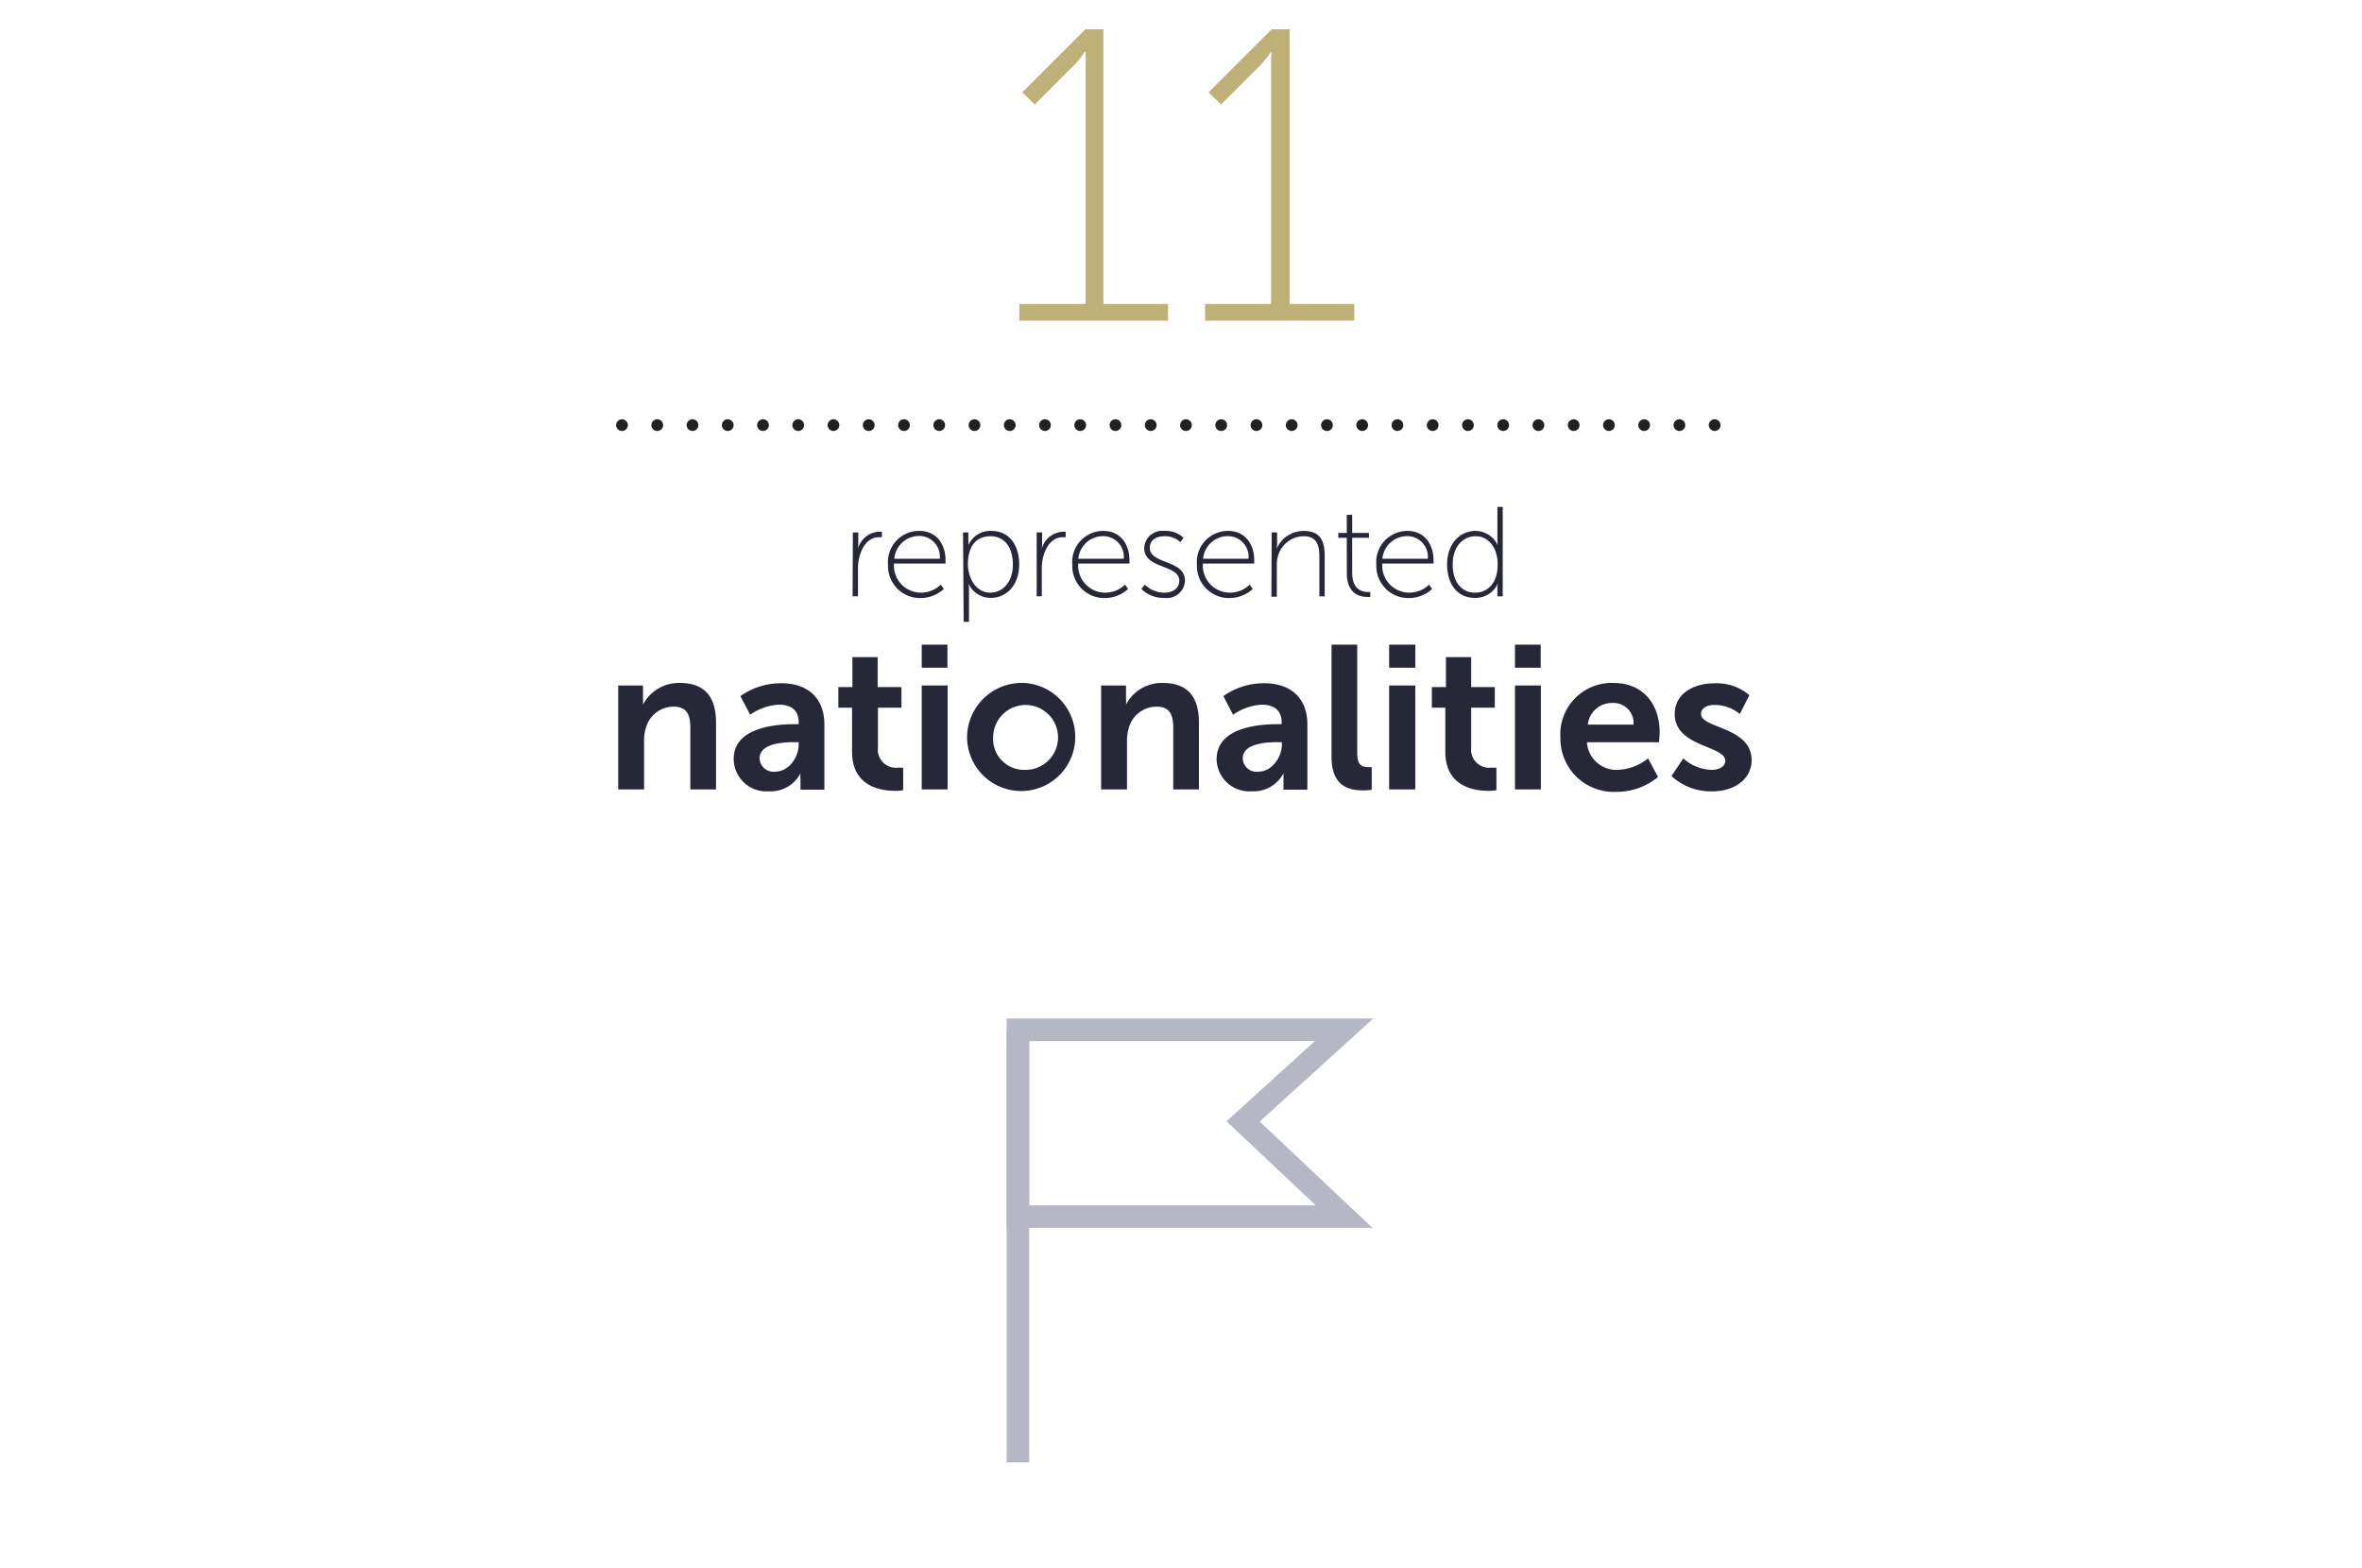 <svg xmlns="http://www.w3.org/2000/svg" viewBox="0 0 262.02 174"><defs><style>.cls-1{fill:#bfb077;}.cls-2{fill:#262837;}.cls-3,.cls-4,.cls-5{fill:none;}.cls-3{stroke:#212121;stroke-linecap:round;stroke-width:1.3px;stroke-dasharray:0 3.91;}.cls-3,.cls-4{stroke-miterlimit:10;}.cls-4{stroke:#b6b7c5;stroke-width:2.5px;}</style></defs><title>nationalites-EN</title><g id="Calque_2" data-name="Calque 2"><g id="vectorisé"><path class="cls-1" d="M113.08,33.73h7.35V7.37c0-.84,0-1.62,0-1.62h-.09a11,11,0,0,1-1.72,2l-3.83,3.84-1.39-1.34,7-7h2V33.73h7.17v1.85H113.08Z"/><path class="cls-1" d="M133.68,33.73H141V7.37c0-.84.05-1.62.05-1.62H141a11.08,11.08,0,0,1-1.71,2l-3.84,3.84-1.39-1.34,7-7h2V33.73h7.17v1.85H133.68Z"/><path class="cls-2" d="M94.61,59.08h.6v1.35a2.75,2.75,0,0,1-.06.58h0a2.52,2.52,0,0,1,2.27-2,2.38,2.38,0,0,1,.41,0v.6a2.2,2.2,0,0,0-.33,0c-1.11,0-1.8.93-2.11,2a4.92,4.92,0,0,0-.21,1.49v3.06h-.6Z"/><path class="cls-2" d="M102,58.91c1.92,0,2.89,1.52,2.89,3.24a3.75,3.75,0,0,1,0,.38H99.17a3,3,0,0,0,3,3.23,3.23,3.23,0,0,0,2.2-.89l.32.49a3.85,3.85,0,0,1-2.52,1,3.56,3.56,0,0,1-3.66-3.7A3.45,3.45,0,0,1,102,58.91ZM104.25,62A2.29,2.29,0,0,0,102,59.47,2.75,2.75,0,0,0,99.21,62Z"/><path class="cls-2" d="M106.83,59.08h.59v.85a3.84,3.84,0,0,1,0,.57h0A2.66,2.66,0,0,1,110,58.91c1.9,0,3.06,1.52,3.06,3.72s-1.32,3.71-3.15,3.71a2.71,2.71,0,0,1-2.48-1.6h0a3,3,0,0,1,.06.62V69h-.59Zm3,6.68c1.39,0,2.53-1.15,2.53-3.13s-1-3.13-2.47-3.13-2.52.92-2.52,3.14C107.41,64.22,108.29,65.76,109.87,65.76Z"/><path class="cls-2" d="M115,59.08h.6v1.35a2.75,2.75,0,0,1-.06.58h0a2.52,2.52,0,0,1,2.27-2,2.38,2.38,0,0,1,.41,0v.6a2.2,2.2,0,0,0-.33,0c-1.11,0-1.8.93-2.11,2a4.92,4.92,0,0,0-.21,1.49v3.06H115Z"/><path class="cls-2" d="M122.4,58.91c1.92,0,2.89,1.52,2.89,3.24a3.75,3.75,0,0,1,0,.38h-5.68a3,3,0,0,0,3,3.23,3.23,3.23,0,0,0,2.2-.89l.32.49a3.85,3.85,0,0,1-2.52,1,3.56,3.56,0,0,1-3.66-3.7A3.45,3.45,0,0,1,122.4,58.91ZM124.66,62a2.29,2.29,0,0,0-2.28-2.51A2.75,2.75,0,0,0,119.62,62Z"/><path class="cls-2" d="M127,64.87a3.07,3.07,0,0,0,2.19.89c.87,0,1.63-.45,1.63-1.33,0-1.8-3.89-1.29-3.89-3.6a2,2,0,0,1,2.26-1.92,2.79,2.79,0,0,1,2.1.77l-.35.48a2.44,2.44,0,0,0-1.79-.66c-.81,0-1.6.36-1.6,1.29,0,1.84,3.9,1.29,3.9,3.64a2,2,0,0,1-2.27,1.91,3.43,3.43,0,0,1-2.57-1Z"/><path class="cls-2" d="M136.23,58.91c1.93,0,2.9,1.52,2.9,3.24a3.75,3.75,0,0,1,0,.38h-5.69a3,3,0,0,0,3,3.23,3.19,3.19,0,0,0,2.19-.89l.33.49a3.85,3.85,0,0,1-2.52,1,3.56,3.56,0,0,1-3.66-3.7A3.45,3.45,0,0,1,136.23,58.91ZM138.5,62a2.29,2.29,0,0,0-2.28-2.51A2.75,2.75,0,0,0,133.46,62Z"/><path class="cls-2" d="M141.07,59.08h.6v1.25a2.75,2.75,0,0,1-.06.58h0a3.27,3.27,0,0,1,3-2c1.85,0,2.34,1.1,2.34,2.77v4.49h-.59V61.89c0-1.23-.16-2.39-1.75-2.39a3,3,0,0,0-2.86,2.25,3.72,3.72,0,0,0-.11,1v3.46h-.6Z"/><path class="cls-2" d="M149.4,59.67h-.94v-.54h.94v-2H150v2h1.86v.54H150v3.89c0,1.87,1.12,2.12,1.69,2.12a1.45,1.45,0,0,0,.32,0v.55a1.84,1.84,0,0,1-.35,0c-.74,0-2.25-.27-2.25-2.62Z"/><path class="cls-2" d="M156.13,58.91c1.92,0,2.89,1.52,2.89,3.24a3.75,3.75,0,0,1,0,.38h-5.68a3,3,0,0,0,3,3.23,3.23,3.23,0,0,0,2.2-.89l.32.49a3.85,3.85,0,0,1-2.52,1,3.56,3.56,0,0,1-3.66-3.7A3.45,3.45,0,0,1,156.13,58.91ZM158.39,62a2.29,2.29,0,0,0-2.28-2.51A2.75,2.75,0,0,0,153.35,62Z"/><path class="cls-2" d="M163.7,58.91a2.75,2.75,0,0,1,2.46,1.61h0a3.47,3.47,0,0,1-.05-.59V56.25h.59v9.92h-.59v-.89a2.57,2.57,0,0,1,.05-.54h0a2.71,2.71,0,0,1-2.57,1.6c-1.9,0-3.06-1.51-3.06-3.71S161.85,58.91,163.7,58.91Zm-.08,6.85c1.3,0,2.52-.92,2.52-3.15,0-1.57-.81-3.11-2.46-3.11-1.39,0-2.53,1.14-2.53,3.13S162.17,65.76,163.62,65.76Z"/><path class="cls-2" d="M68.58,76.06h2.75v1.33c0,.43,0,.79,0,.79h0a4.49,4.49,0,0,1,4.1-2.4c2.55,0,4,1.34,4,4.39v7.42H76.58V80.76c0-1.4-.36-2.35-1.83-2.35a3.18,3.18,0,0,0-3.1,2.35,4.79,4.79,0,0,0-.2,1.54v5.29H68.58Z"/><path class="cls-2" d="M88.22,80.35h.38v-.16c0-1.51-.95-2-2.21-2a6.15,6.15,0,0,0-3.17,1.11l-1.09-2.06a7.78,7.78,0,0,1,4.53-1.43c3,0,4.79,1.68,4.79,4.59v7.22H88.8v-1a6.84,6.84,0,0,1,0-.82h0a3.71,3.71,0,0,1-3.5,2,3.62,3.62,0,0,1-3.91-3.6C81.39,80.6,86.34,80.35,88.22,80.35ZM86,85.62c1.52,0,2.6-1.63,2.6-3v-.27h-.49c-1.47,0-3.85.2-3.85,1.81A1.54,1.54,0,0,0,86,85.62Z"/><path class="cls-2" d="M94.52,78.52H93V76.24h1.56V72.91h2.8v3.33H100v2.28H97.39V83a2,2,0,0,0,2.28,2.17,2.36,2.36,0,0,0,.52,0v2.51a4.81,4.81,0,0,1-.88.07c-1.6,0-4.79-.47-4.79-4.34Z"/><path class="cls-2" d="M102.25,71.53h2.85v2.56h-2.85Zm0,4.53h2.87V87.59h-2.87Z"/><path class="cls-2" d="M113.61,75.78a6,6,0,1,1-6.33,6A6.07,6.07,0,0,1,113.61,75.78Zm0,9.64a3.6,3.6,0,1,0-3.44-3.6A3.42,3.42,0,0,0,113.63,85.42Z"/><path class="cls-2" d="M122.15,76.06h2.76v1.33a6.43,6.43,0,0,1,0,.79h0a4.48,4.48,0,0,1,4.09-2.4c2.56,0,4,1.34,4,4.39v7.42h-2.85V80.76c0-1.4-.36-2.35-1.83-2.35a3.19,3.19,0,0,0-3.1,2.35,5.08,5.08,0,0,0-.2,1.54v5.29h-2.87Z"/><path class="cls-2" d="M141.79,80.35h.39v-.16c0-1.51-1-2-2.22-2a6.19,6.19,0,0,0-3.17,1.11l-1.08-2.06a7.77,7.77,0,0,1,4.52-1.43c3,0,4.8,1.68,4.8,4.59v7.22h-2.65v-1c0-.45,0-.82,0-.82h0a3.74,3.74,0,0,1-3.51,2,3.63,3.63,0,0,1-3.91-3.6C135,80.6,139.91,80.35,141.79,80.35Zm-2.19,5.27c1.51,0,2.6-1.63,2.6-3v-.27h-.5c-1.47,0-3.84.2-3.84,1.81A1.53,1.53,0,0,0,139.6,85.62Z"/><path class="cls-2" d="M147.71,71.53h2.85v12c0,1.27.43,1.59,1.18,1.59a3.26,3.26,0,0,0,.43,0v2.51a6.39,6.39,0,0,1-.91.07c-1.58,0-3.55-.41-3.55-3.71Z"/><path class="cls-2" d="M154.1,71.53H157v2.56H154.1Zm0,4.53H157V87.59H154.1Z"/><path class="cls-2" d="M160.33,78.52h-1.49V76.24h1.56V72.91h2.8v3.33h2.62v2.28H163.2V83a2,2,0,0,0,2.28,2.17,2.36,2.36,0,0,0,.52,0v2.51a4.68,4.68,0,0,1-.88.07c-1.6,0-4.79-.47-4.79-4.34Z"/><path class="cls-2" d="M168.06,71.53h2.85v2.56h-2.85Zm0,4.53h2.87V87.59h-2.87Z"/><path class="cls-2" d="M179,75.78c3.32,0,5.11,2.42,5.11,5.48,0,.34-.07,1.1-.07,1.1h-8a3.28,3.28,0,0,0,3.46,3.06,5.69,5.69,0,0,0,3.32-1.27l1.11,2.06a7.19,7.19,0,0,1-4.63,1.65,5.91,5.91,0,0,1-6.2-6A5.7,5.7,0,0,1,179,75.78Zm2.21,4.62A2.22,2.22,0,0,0,178.9,78a2.68,2.68,0,0,0-2.76,2.4Z"/><path class="cls-2" d="M186.73,84.15a4.84,4.84,0,0,0,3.15,1.27c.81,0,1.51-.36,1.51-1,0-1.72-5.61-1.5-5.61-5.2,0-2.15,1.93-3.4,4.41-3.4a5.52,5.52,0,0,1,3.87,1.32L193,79.22a4.42,4.42,0,0,0-2.83-1c-.75,0-1.47.31-1.47,1,0,1.62,5.61,1.42,5.61,5.13,0,1.92-1.68,3.46-4.41,3.46a6.46,6.46,0,0,1-4.48-1.7Z"/><line class="cls-3" x1="69" y1="47.17" x2="193.02" y2="47.17"/><polygon class="cls-4" points="149.1 134.99 112.92 134.99 112.92 114.26 149.1 114.26 137.9 124.43 149.1 134.99"/><line class="cls-4" x1="112.92" y1="114.26" x2="112.92" y2="162.26"/><rect class="cls-5" width="262.02" height="174"/></g></g></svg>